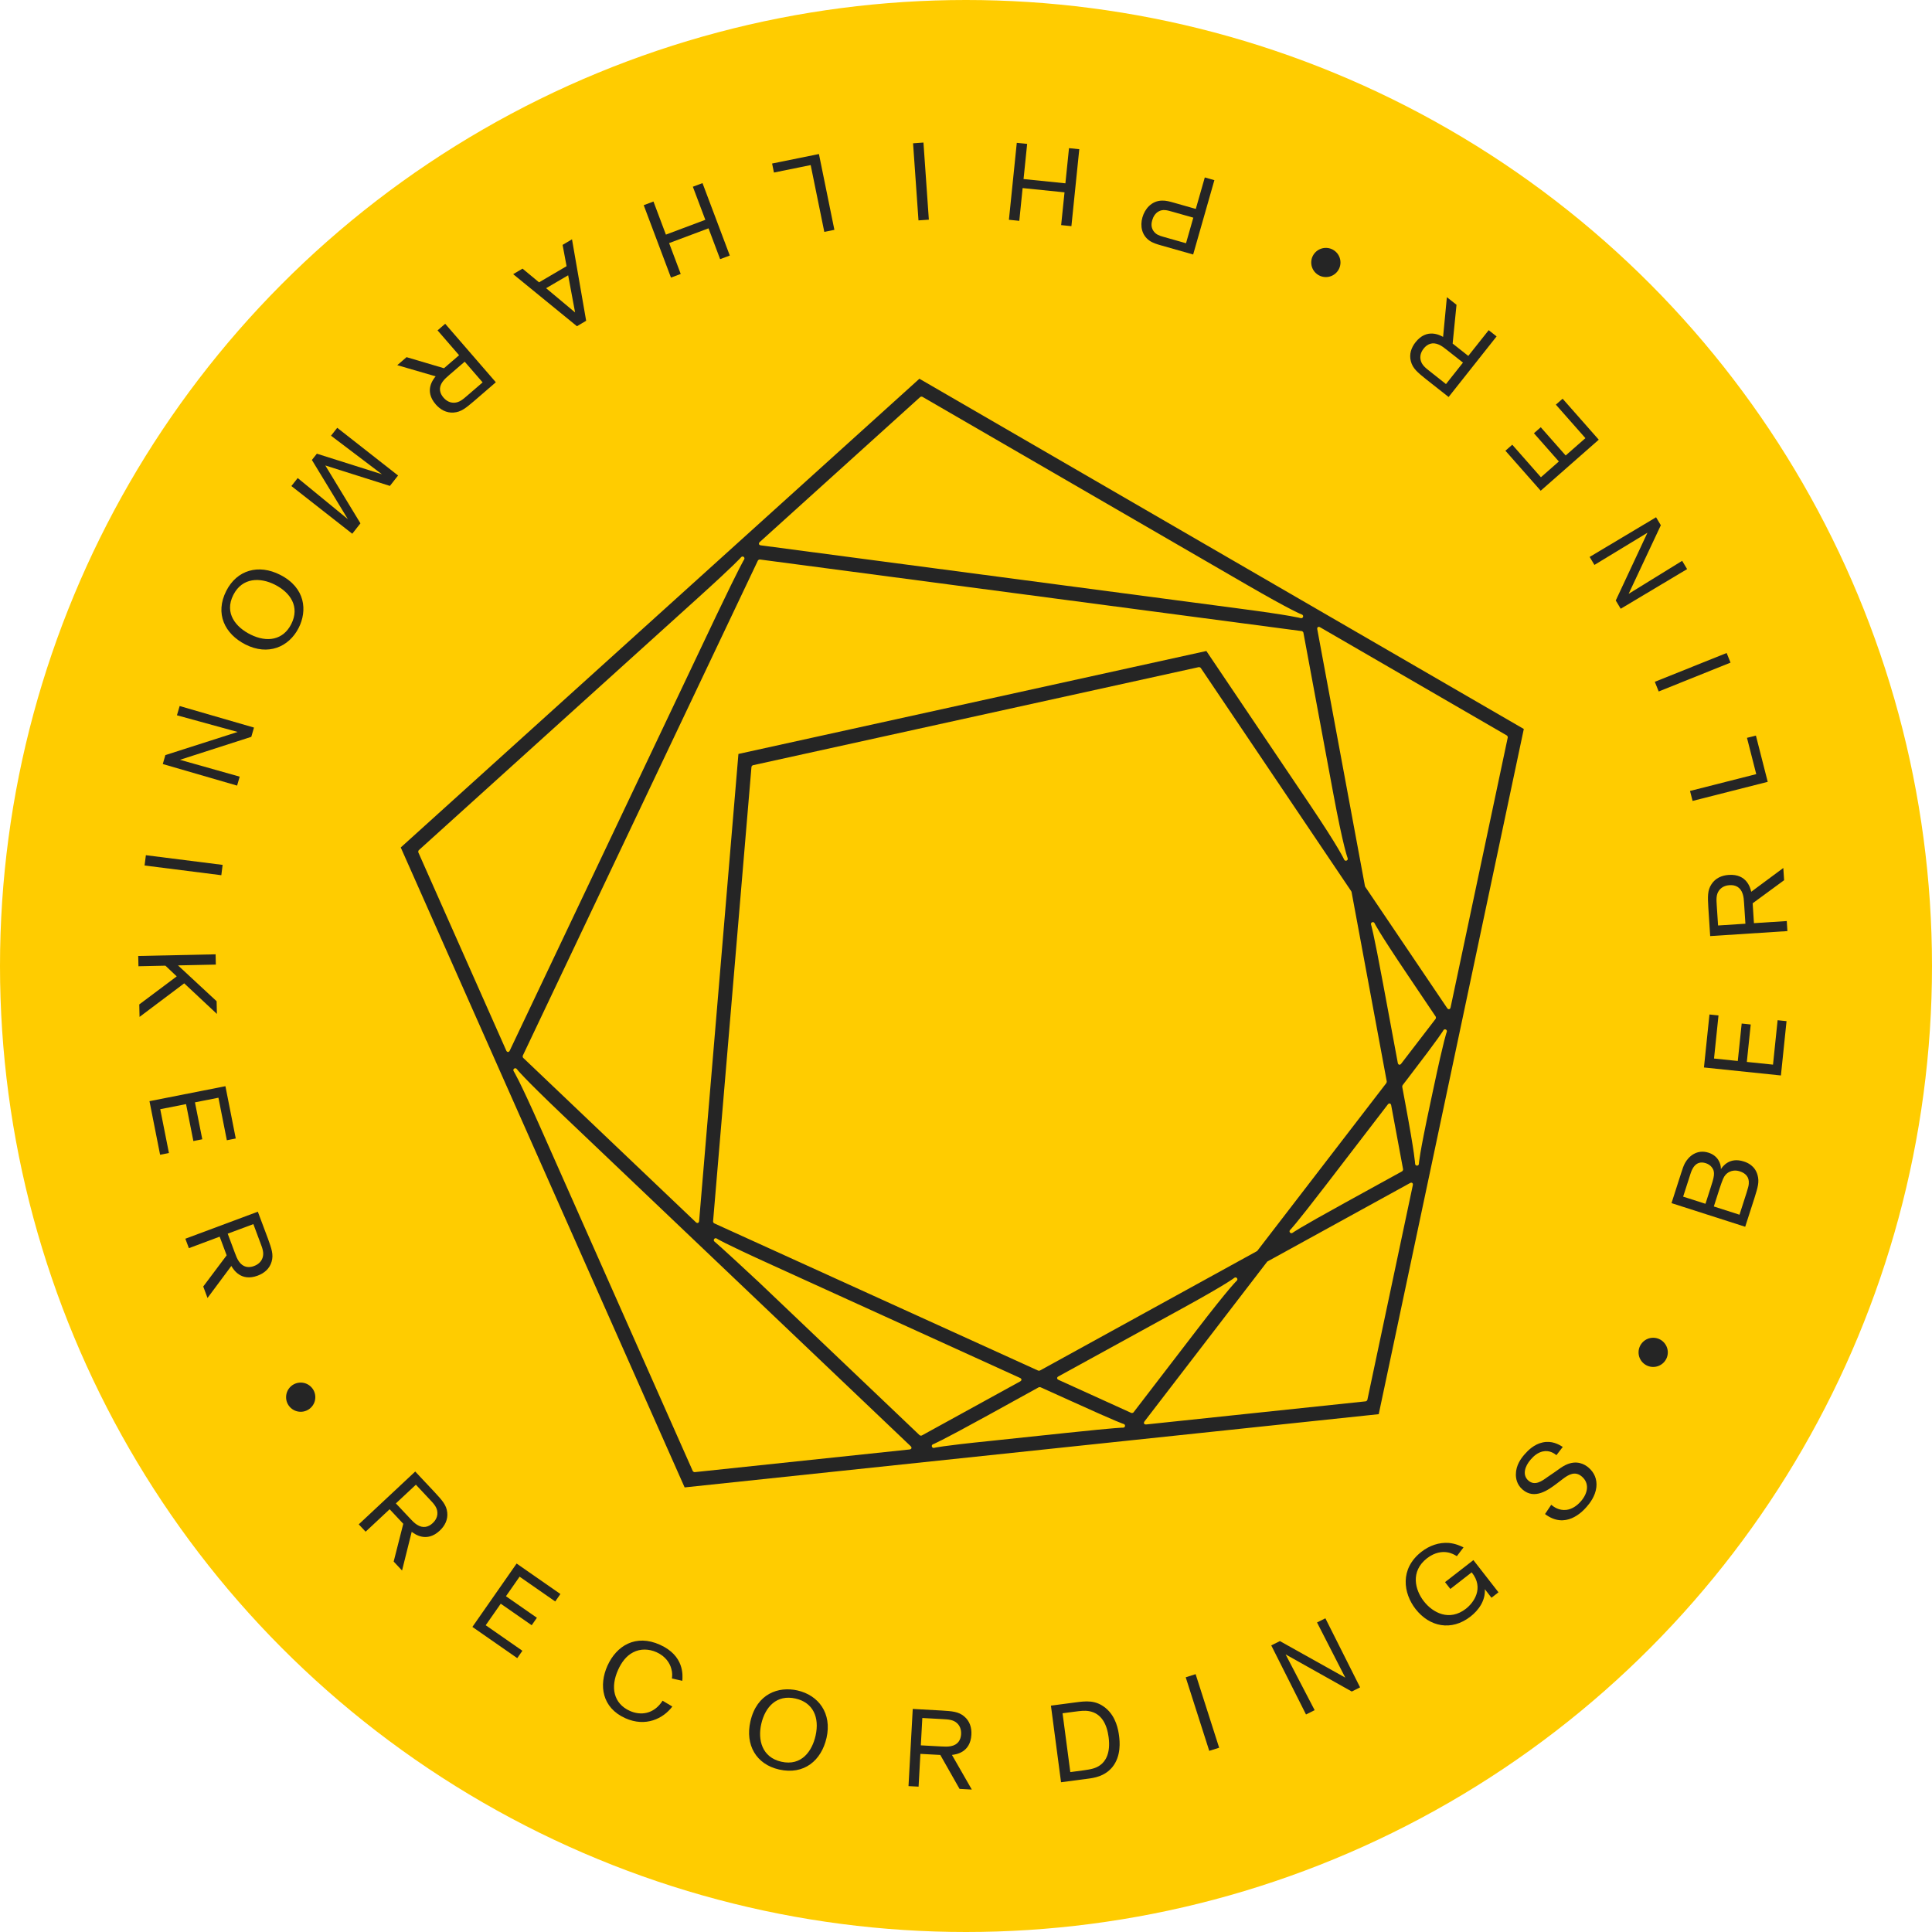 <?xml version="1.0" encoding="UTF-8" standalone="no"?>
<svg width="140px" height="140px" viewBox="0 0 140 140" version="1.1" xmlns="http://www.w3.org/2000/svg" xmlns:xlink="http://www.w3.org/1999/xlink">
    <!-- Generator: Sketch 39.1 (31720) - http://www.bohemiancoding.com/sketch -->
    <title>rec_logo@2x</title>
    <desc>Created with Sketch.</desc>
    <defs></defs>
    <g id="Page-1" stroke="none" stroke-width="1" fill="none" fill-rule="evenodd">
        <g id="-musik_d" transform="translate(-221, -70)">
            <g id="header_home_d">
                <g id="logo" transform="translate(221, 70)">
                    <g id="rec_logo">
                        <circle id="Oval-27" fill="#FFCC00" cx="70" cy="70" r="70"></circle>
                        <g id="Group-3" transform="translate(9.576, 10.33)" fill="#252525">
                            <path d="M114.615,77.096 L116.475,77.693 L116.982,76.115 C117.096,75.734 117.14,75.606 117.148,75.442 C117.189,74.956 116.91,74.682 116.494,74.549 C115.873,74.351 115.525,74.738 115.474,74.789 C115.314,74.972 115.255,75.136 115.033,75.79 L114.615,77.096 Z M112.391,76.383 L114.009,76.901 L114.366,75.791 C114.627,74.984 114.749,74.606 114.463,74.248 C114.351,74.104 114.19,74.011 114.032,73.959 C113.267,73.714 113.016,74.443 112.923,74.729 L112.391,76.383 Z M111.548,76.853 L112.253,74.656 C112.354,74.347 112.415,74.157 112.524,73.951 C112.801,73.448 113.401,72.933 114.232,73.199 C114.884,73.408 115.136,73.948 115.128,74.387 C115.255,74.201 115.74,73.499 116.783,73.834 C117.04,73.916 117.595,74.136 117.783,74.821 C117.922,75.323 117.803,75.694 117.559,76.481 L116.888,78.566 L111.548,76.853 Z" id="Fill-3"></path>
                            <polygon id="Fill-5" points="117.006 66.621 118.903 66.817 119.236 63.6 119.883 63.666 119.476 67.602 113.899 67.023 114.298 63.184 114.953 63.252 114.629 66.374 116.351 66.553 116.633 63.84 117.288 63.908"></polygon>
                            <path d="M116.903,56.606 L116.807,55.127 C116.793,54.888 116.778,54.667 116.707,54.45 C116.547,53.944 116.162,53.785 115.759,53.812 C115.616,53.821 115.237,53.861 114.994,54.195 C114.767,54.503 114.801,54.867 114.827,55.293 L114.922,56.734 L116.903,56.606 Z M117.521,56.566 L119.9,56.413 L119.946,57.14 L114.35,57.502 L114.215,55.429 C114.173,54.652 114.144,54.194 114.448,53.737 C114.731,53.305 115.187,53.101 115.703,53.069 C117.011,52.984 117.262,54.025 117.325,54.291 L119.649,52.567 L119.708,53.453 L117.428,55.126 L117.521,56.566 Z" id="Fill-7"></path>
                            <polygon id="Fill-10" points="117.688 45.766 117.017 43.137 117.664 42.973 118.52 46.325 113.075 47.708 112.889 46.986"></polygon>
                            <polygon id="Fill-12" points="110.338 39.077 115.543 36.988 115.825 37.686 110.62 39.777"></polygon>
                            <polygon id="Fill-14" points="105.616 30.027 110.429 27.153 110.774 27.731 108.441 32.702 112.319 30.31 112.679 30.909 107.867 33.783 107.508 33.184 109.804 28.274 105.963 30.606"></polygon>
                            <polygon id="Fill-16" points="103.878 22.676 105.309 21.42 103.168 18.992 103.657 18.563 106.276 21.532 102.068 25.23 99.512 22.331 100.008 21.897 102.085 24.253 103.384 23.111 101.578 21.064 102.073 20.63"></polygon>
                            <path d="M96.437,15.946 L95.271,15.027 C95.085,14.879 94.911,14.742 94.701,14.647 C94.218,14.427 93.844,14.607 93.592,14.924 C93.503,15.036 93.278,15.344 93.365,15.746 C93.443,16.121 93.736,16.341 94.073,16.606 L95.205,17.501 L96.437,15.946 Z M96.821,15.461 L98.3,13.596 L98.873,14.047 L95.396,18.438 L93.762,17.151 C93.157,16.662 92.795,16.377 92.659,15.845 C92.527,15.347 92.682,14.872 93.001,14.467 C93.814,13.441 94.755,13.953 94.996,14.082 L95.27,11.205 L95.968,11.755 L95.688,14.566 L96.821,15.461 Z" id="Fill-18"></path>
                            <path d="M76.896,5.443 L75.391,5.015 C74.978,4.898 74.695,4.818 74.379,4.992 C74.144,5.123 73.991,5.368 73.916,5.636 C73.864,5.819 73.811,6.117 74.004,6.402 C74.185,6.669 74.449,6.751 74.701,6.823 L76.367,7.296 L76.896,5.443 Z M77.076,4.81 L77.728,2.528 L78.422,2.726 L76.885,8.112 L74.554,7.45 C74.289,7.374 73.982,7.287 73.727,7.115 C73.154,6.714 73.031,6.044 73.209,5.419 C73.377,4.831 73.849,4.222 74.63,4.206 C74.92,4.198 75.19,4.274 75.518,4.367 L77.076,4.81 Z" id="Fill-20"></path>
                            <polygon id="Fill-22" points="64.594 2.645 67.627 2.954 67.888 0.406 68.633 0.482 68.062 6.058 67.319 5.982 67.563 3.608 64.527 3.299 64.286 5.672 63.534 5.596 64.104 0.021 64.855 0.098"></polygon>
                            <polygon id="Fill-24" points="56.981 5.64 56.588 0.054 57.341 0 57.732 5.588"></polygon>
                            <polygon id="Fill-26" points="49.169 1.632 46.506 2.173 46.374 1.52 49.767 0.831 50.887 6.325 50.156 6.473"></polygon>
                            <polygon id="Fill-28" points="38.678 6.671 41.535 5.599 40.631 3.202 41.33 2.939 43.307 8.187 42.607 8.45 41.766 6.215 38.911 7.286 39.752 9.521 39.045 9.786 37.07 4.538 37.776 4.273"></polygon>
                            <path d="M29.997,10.554 L32.097,12.31 L31.595,9.618 L29.997,10.554 Z M29.486,10.129 L31.48,8.959 L31.192,7.416 L31.873,7.011 L32.899,12.914 L32.232,13.31 L27.611,9.537 L28.288,9.136 L29.486,10.129 Z" id="Fill-30"></path>
                            <path d="M24.097,15.879 L22.972,16.849 C22.792,17.005 22.625,17.15 22.493,17.336 C22.185,17.77 22.292,18.172 22.557,18.477 C22.649,18.585 22.911,18.864 23.322,18.853 C23.707,18.848 23.978,18.602 24.302,18.323 L25.397,17.379 L24.097,15.879 Z M23.691,15.411 L22.131,13.61 L22.685,13.133 L26.354,17.37 L24.781,18.728 C24.185,19.231 23.838,19.531 23.289,19.565 C22.774,19.601 22.336,19.361 21.998,18.972 C21.138,17.981 21.818,17.154 21.993,16.941 L19.212,16.132 L19.885,15.551 L22.597,16.354 L23.691,15.411 Z" id="Fill-32"></path>
                            <polygon id="Fill-34" points="15.95 28.347 11.539 24.89 11.997 24.311 15.631 27.29 13.025 23.001 13.385 22.546 18.099 24.036 14.411 21.243 14.861 20.67 19.27 24.127 18.677 24.881 13.997 23.399 16.543 27.593"></polygon>
                            <path d="M11.528,34.898 C12.167,33.64 11.472,32.611 10.346,32.039 C9.3,31.508 7.989,31.492 7.333,32.778 C6.65,34.119 7.54,35.134 8.571,35.647 C9.786,36.254 10.942,36.049 11.528,34.898 M6.823,32.483 C7.598,30.964 9.164,30.531 10.72,31.321 C12.576,32.263 12.696,33.934 12.066,35.171 C11.353,36.57 9.839,37.198 8.21,36.372 C6.71,35.609 5.981,34.137 6.823,32.483" id="Fill-36"></path>
                            <polygon id="Fill-38" points="7.605 46.598 2.22 45.035 2.407 44.387 7.644 42.71 3.246 41.502 3.442 40.831 8.829 42.393 8.634 43.064 3.465 44.728 7.793 45.95"></polygon>
                            <polygon id="Fill-40" points="6.462 53.091 0.9 52.387 0.995 51.641 6.556 52.343"></polygon>
                            <polygon id="Fill-42" points="3.23 60.422 2.41 59.646 0.457 59.688 0.441 58.943 6.048 58.823 6.064 59.568 3.323 59.626 6.121 62.223 6.141 63.143 3.773 60.926 0.536 63.359 0.516 62.455"></polygon>
                            <polygon id="Fill-45" points="3.906 69.678 2.036 70.047 2.665 73.221 2.025 73.347 1.256 69.465 6.759 68.38 7.508 72.169 6.862 72.296 6.252 69.215 4.551 69.55 5.082 72.226 4.436 72.354"></polygon>
                            <path d="M6.924,79.067 L7.444,80.457 C7.526,80.68 7.605,80.888 7.735,81.076 C8.034,81.514 8.449,81.555 8.828,81.413 C8.96,81.364 9.313,81.214 9.447,80.826 C9.574,80.465 9.441,80.127 9.289,79.726 L8.784,78.374 L6.924,79.067 Z M6.342,79.283 L4.112,80.118 L3.855,79.433 L9.108,77.474 L9.837,79.419 C10.1,80.151 10.262,80.581 10.103,81.106 C9.959,81.601 9.58,81.929 9.096,82.108 C7.868,82.566 7.329,81.642 7.187,81.406 L5.461,83.726 L5.152,82.895 L6.848,80.636 L6.342,79.283 Z" id="Fill-47"></path>
                            <path d="M19.111,98.612 L20.128,99.694 C20.29,99.869 20.441,100.03 20.636,100.154 C21.082,100.443 21.478,100.322 21.773,100.046 C21.879,99.948 22.146,99.677 22.119,99.265 C22.099,98.883 21.843,98.623 21.549,98.31 L20.561,97.257 L19.111,98.612 Z M18.659,99.035 L16.919,100.662 L16.42,100.13 L20.513,96.302 L21.936,97.818 C22.462,98.39 22.778,98.727 22.833,99.272 C22.889,99.785 22.666,100.231 22.29,100.585 C21.333,101.479 20.477,100.834 20.258,100.67 L19.558,103.475 L18.951,102.826 L19.647,100.089 L18.659,99.035 Z" id="Fill-49"></path>
                            <polygon id="Fill-51" points="26.71 105.881 25.62 107.441 28.279 109.291 27.905 109.825 24.655 107.562 27.86 102.97 31.033 105.178 30.658 105.718 28.076 103.922 27.087 105.339 29.33 106.9 28.952 107.44"></polygon>
                            <path d="M39.144,113.332 C38.488,114.202 37.212,114.843 35.729,114.174 C34.043,113.414 33.805,111.784 34.446,110.367 C35.1,108.923 36.492,108.063 38.251,108.857 C40.017,109.654 39.898,111.071 39.867,111.467 L39.116,111.3 C39.134,111.083 39.158,110.895 39.069,110.592 C38.961,110.178 38.643,109.686 38,109.396 C37.455,109.15 36.829,109.128 36.303,109.405 C35.794,109.662 35.451,110.151 35.215,110.671 C34.642,111.936 34.884,113.115 36.064,113.647 C36.824,113.989 37.791,113.913 38.438,112.91 L39.144,113.332 Z" id="Fill-53"></path>
                            <path d="M48.077,112.754 C46.699,112.441 45.869,113.365 45.588,114.594 C45.327,115.739 45.632,117.011 47.042,117.331 C48.513,117.664 49.278,116.554 49.526,115.432 C49.82,114.109 49.338,113.04 48.077,112.754 M46.88,117.896 C45.214,117.518 44.413,116.108 44.801,114.408 C45.262,112.383 46.855,111.858 48.21,112.166 C49.744,112.514 50.721,113.827 50.318,115.603 C49.944,117.242 48.692,118.307 46.88,117.896" id="Fill-55"></path>
                            <g id="Group-59" transform="translate(55.803, 113.469)">
                                <path d="M1.348,2.675 L2.833,2.756 C3.07,2.769 3.292,2.78 3.517,2.737 C4.041,2.639 4.242,2.276 4.266,1.872 C4.273,1.73 4.278,1.35 3.975,1.07 C3.696,0.809 3.329,0.797 2.901,0.773 L1.456,0.694 L1.348,2.675 Z M1.316,3.293 L1.185,5.668 L0.454,5.629 L0.762,0.037 L2.839,0.151 C3.616,0.201 4.077,0.226 4.495,0.582 C4.89,0.914 5.041,1.39 5.011,1.906 C4.939,3.213 3.875,3.337 3.602,3.369 L5.042,5.879 L4.153,5.83 L2.759,3.371 L1.316,3.293 Z" id="Fill-57"></path>
                            </g>
                            <path d="M67.421,113.82 L67.983,118.083 L68.967,117.952 C69.455,117.88 69.825,117.824 70.168,117.563 C70.51,117.31 70.917,116.745 70.758,115.549 C70.638,114.638 70.257,113.824 69.334,113.665 C69.012,113.61 68.689,113.653 68.295,113.705 L67.421,113.82 Z M66.578,113.267 L68.32,113.037 C69.109,112.933 69.808,112.841 70.544,113.441 C71.308,114.069 71.462,115.048 71.514,115.443 C71.564,115.828 71.691,116.915 71.021,117.731 C70.454,118.406 69.697,118.504 69.226,118.566 L67.311,118.818 L66.578,113.267 Z" id="Fill-60"></path>
                            <polygon id="Fill-62" points="77.063 110.985 78.768 116.316 78.051 116.544 76.345 111.214"></polygon>
                            <polygon id="Fill-64" points="86.466 106.938 88.981 111.942 88.378 112.244 83.584 109.554 85.688 113.594 85.062 113.907 82.544 108.902 83.169 108.589 87.908 111.238 85.861 107.24"></polygon>
                            <path d="M97.192,102.721 L99.009,105.054 L98.503,105.449 L98.021,104.829 C98.07,105.654 97.576,106.349 96.974,106.817 C95.607,107.878 94.022,107.573 93.001,106.266 C92.125,105.139 91.825,103.363 93.436,102.112 C94,101.673 94.701,101.421 95.417,101.477 C95.931,101.529 96.292,101.711 96.476,101.801 L95.993,102.436 C95.839,102.344 95.608,102.201 95.28,102.154 C94.96,102.104 94.419,102.132 93.834,102.585 C92.595,103.55 92.976,104.901 93.599,105.702 C94.248,106.535 95.444,107.18 96.65,106.246 C97.194,105.822 97.999,104.765 97.069,103.608 L95.522,104.812 L95.136,104.317 L97.192,102.721 Z" id="Fill-66"></path>
                            <path d="M103.269,97.148 C102.611,97.649 101.625,98.367 100.752,97.607 C100.331,97.242 100.267,96.786 100.27,96.504 C100.275,95.847 100.641,95.355 100.897,95.062 C101.157,94.764 101.585,94.334 102.199,94.197 C102.87,94.044 103.375,94.336 103.669,94.518 L103.209,95.117 C103.072,95.009 102.721,94.734 102.211,94.849 C101.868,94.927 101.585,95.155 101.351,95.425 C100.906,95.932 100.724,96.564 101.179,96.96 C101.646,97.366 102.161,96.993 102.563,96.701 L103.091,96.34 C103.45,96.084 103.638,95.942 103.855,95.838 C104.671,95.433 105.265,95.779 105.546,96.026 C105.941,96.368 106.172,96.853 106.101,97.454 C106.021,98.1 105.623,98.605 105.397,98.863 C105.064,99.245 103.861,100.502 102.382,99.384 L102.832,98.712 C102.997,98.847 103.386,99.152 103.944,99.08 C104.361,99.023 104.71,98.769 104.982,98.458 C105.504,97.859 105.607,97.15 105.056,96.671 C104.564,96.244 104.093,96.517 103.65,96.857 L103.269,97.148 Z" id="Fill-68"></path>
                            <path d="M86.509,9.748 C87.091,9.744 87.564,9.267 87.56,8.683 C87.556,8.101 87.078,7.629 86.495,7.633 C85.909,7.637 85.437,8.115 85.441,8.698 C85.445,9.281 85.923,9.752 86.509,9.748" id="Fill-70"></path>
                            <path d="M110.214,88.724 C110.8,88.726 111.276,88.256 111.28,87.675 C111.282,87.09 110.81,86.613 110.226,86.609 C109.64,86.606 109.164,87.078 109.16,87.663 C109.157,88.245 109.629,88.721 110.214,88.724" id="Fill-72"></path>
                            <path d="M12.21,91.973 C12.793,91.975 13.271,91.505 13.273,90.921 C13.276,90.335 12.802,89.859 12.219,89.858 C11.631,89.855 11.158,90.326 11.155,90.913 C11.152,91.496 11.625,91.97 12.21,91.973" id="Fill-74"></path>
                        </g>
                        <path d="M110.421,52.825 L99.908,102.476 L49.611,107.783 L29.04,61.411 L66.623,27.445 L110.421,52.825 Z M55.055,39.277 C54.947,39.376 54.985,39.499 55.13,39.518 L89.681,44.083 C93.647,44.603 94.243,44.79 94.243,44.79 C94.429,44.847 94.512,44.587 94.329,44.526 C94.329,44.526 93.676,44.303 90.288,42.34 L66.842,28.755 C66.805,28.732 66.713,28.741 66.681,28.771 L55.055,39.277 Z M50.511,43.384 L30.349,61.606 C30.316,61.636 30.297,61.726 30.314,61.767 L36.686,76.13 C36.746,76.265 36.874,76.265 36.938,76.132 L51.897,44.626 C53.682,40.889 53.917,40.553 53.917,40.553 C54.027,40.396 53.813,40.237 53.694,40.388 C53.694,40.388 53.37,40.799 50.511,43.384 L50.511,43.384 Z M39.161,81.708 L50.2,106.595 C50.218,106.637 50.296,106.681 50.342,106.677 L65.91,105.034 C66.055,105.019 66.098,104.896 65.99,104.796 L40.748,80.775 C37.831,77.996 37.454,77.473 37.454,77.473 C37.341,77.316 37.119,77.473 37.228,77.633 C37.228,77.633 37.589,78.165 39.161,81.708 L39.161,81.708 Z M71.554,102.578 C68.013,104.526 67.623,104.651 67.623,104.651 C67.44,104.71 67.524,104.974 67.707,104.915 C67.707,104.915 68.116,104.785 71.84,104.407 C72.213,104.37 76.861,103.877 77.229,103.838 C81.136,103.427 81.361,103.453 81.361,103.453 C81.552,103.474 81.589,103.212 81.401,103.178 C81.401,103.178 81.148,103.131 77.612,101.524 L75.395,100.523 C75.376,100.515 75.291,100.517 75.272,100.527 L71.554,102.578 Z M81.974,102.384 C82.022,102.404 82.11,102.383 82.142,102.342 L86.672,96.44 C89.146,93.218 89.613,92.814 89.613,92.814 C89.758,92.688 89.579,92.478 89.433,92.604 C89.433,92.604 88.963,93.004 85.705,94.793 L76.693,99.742 C76.57,99.809 76.574,99.931 76.704,99.99 L81.974,102.384 Z M82.935,102.999 C82.843,103.119 82.909,103.237 83.06,103.221 L98.965,101.546 C99.007,101.542 99.075,101.481 99.085,101.436 L102.379,85.878 C102.409,85.733 102.305,85.655 102.177,85.728 L91.83,91.419 L82.935,102.999 Z M101.83,79.936 C102.538,83.739 102.543,84.322 102.543,84.322 C102.546,84.515 102.819,84.515 102.82,84.32 C102.82,84.32 102.824,83.774 103.651,79.918 L103.868,78.899 C104.665,75.148 104.832,74.793 104.832,74.793 C104.914,74.619 104.667,74.5 104.583,74.674 C104.583,74.674 104.413,75.024 102.021,78.139 L101.637,78.639 C101.626,78.652 101.608,78.733 101.61,78.749 L101.83,79.936 Z M104.03,73.83 C104.057,73.796 104.06,73.705 104.036,73.667 L102.028,70.684 C99.813,67.398 99.614,66.914 99.614,66.914 C99.541,66.736 99.29,66.834 99.356,67.015 C99.356,67.015 99.509,67.435 100.233,71.339 L101.289,77.021 C101.315,77.17 101.444,77.199 101.534,77.082 L104.03,73.83 Z M95.659,45.454 C95.532,45.379 95.427,45.454 95.455,45.598 L98.91,64.21 L98.931,64.262 L104.866,73.05 C104.951,73.177 105.084,73.15 105.116,73 L109.257,53.444 C109.267,53.4 109.229,53.317 109.191,53.295 L95.659,45.454 Z M100.811,80.094 C100.783,79.946 100.656,79.915 100.566,80.034 L96.08,85.878 C93.78,88.869 93.498,89.116 93.498,89.116 C93.353,89.241 93.531,89.45 93.678,89.327 C93.678,89.327 93.97,89.079 97.489,87.142 L101.602,84.877 C101.641,84.857 101.68,84.774 101.673,84.73 L100.811,80.094 Z M87.011,48.401 C86.988,48.369 86.906,48.335 86.867,48.343 L54.562,55.451 C54.518,55.46 54.458,55.529 54.454,55.574 L51.672,88.509 C51.668,88.552 51.713,88.629 51.752,88.647 L75.231,99.32 C75.251,99.33 75.336,99.326 75.355,99.316 L91.1,90.653 L100.464,78.477 C100.474,78.464 100.492,78.383 100.49,78.366 L97.94,64.638 L97.919,64.586 L87.011,48.401 Z M55.041,92.96 C55.334,93.233 66.638,104 66.638,104 C66.67,104.031 66.761,104.043 66.799,104.02 L73.929,100.1 C74.052,100.031 74.048,99.911 73.918,99.851 L55.978,91.685 C52.267,89.998 51.952,89.758 51.952,89.758 C51.799,89.642 51.631,89.859 51.783,89.978 C51.783,89.978 52.178,90.29 55.041,92.96 L55.041,92.96 Z M55.063,40.543 C55.018,40.537 54.939,40.581 54.919,40.621 L37.884,76.495 C37.864,76.537 37.881,76.626 37.913,76.657 L50.427,88.569 C50.533,88.668 50.649,88.624 50.661,88.479 L53.509,54.634 L87.417,47.174 L94.874,58.241 C97.073,61.506 97.397,62.28 97.397,62.28 C97.472,62.458 97.724,62.354 97.653,62.176 C97.653,62.176 97.333,61.369 96.61,57.476 L94.449,45.843 C94.441,45.799 94.375,45.738 94.331,45.732 L55.063,40.543 Z" id="Fill-1" fill="#252525"></path>
                    </g>
                </g>
            </g>
        </g>
    </g>
</svg>